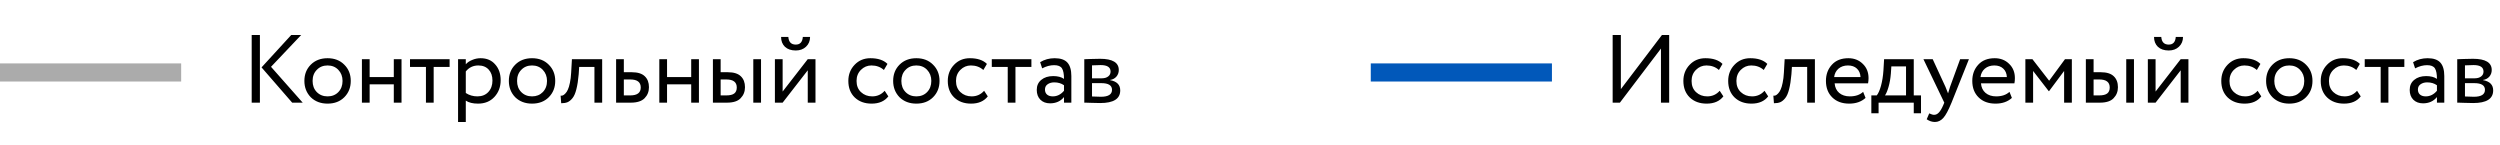 <svg width="414" height="24" viewBox="0 0 414 24" fill="none" xmlns="http://www.w3.org/2000/svg">
<path d="M48.224 5.8H49.872L44.88 11.064L50.128 17H48.384L43.312 11.16L48.224 5.8ZM43.04 17H41.68V5.8H43.04V17ZM51.462 16.104C50.758 15.379 50.406 14.477 50.406 13.4C50.406 12.312 50.758 11.416 51.462 10.712C52.177 9.997 53.105 9.64 54.246 9.64C55.388 9.64 56.31 9.997 57.014 10.712C57.729 11.416 58.086 12.312 58.086 13.4C58.086 14.488 57.729 15.389 57.014 16.104C56.31 16.808 55.388 17.16 54.246 17.16C53.116 17.16 52.188 16.808 51.462 16.104ZM52.47 11.56C52.001 12.029 51.766 12.643 51.766 13.4C51.766 14.157 51.996 14.771 52.454 15.24C52.924 15.72 53.521 15.96 54.246 15.96C54.972 15.96 55.564 15.725 56.022 15.256C56.492 14.776 56.726 14.157 56.726 13.4C56.726 12.664 56.492 12.051 56.022 11.56C55.564 11.08 54.972 10.84 54.246 10.84C53.521 10.84 52.929 11.08 52.47 11.56ZM66.493 17H65.213V13.96H61.213V17H59.933V9.8H61.213V12.76H65.213V9.8H66.493V17ZM70.536 11.08H67.896V9.8H74.456V11.08H71.816V17H70.536V11.08ZM77.135 20.2H75.855V9.8H77.135V10.648C77.391 10.349 77.743 10.109 78.191 9.928C78.639 9.736 79.103 9.64 79.583 9.64C80.607 9.64 81.412 9.981 81.999 10.664C82.607 11.336 82.911 12.211 82.911 13.288C82.911 14.387 82.564 15.309 81.871 16.056C81.189 16.792 80.287 17.16 79.167 17.16C78.303 17.16 77.626 16.995 77.135 16.664V20.2ZM79.215 10.84C78.362 10.84 77.668 11.171 77.135 11.832V15.4C77.701 15.773 78.341 15.96 79.055 15.96C79.812 15.96 80.415 15.72 80.863 15.24C81.322 14.749 81.551 14.115 81.551 13.336C81.551 12.579 81.343 11.976 80.927 11.528C80.511 11.069 79.941 10.84 79.215 10.84ZM85.322 16.104C84.618 15.379 84.266 14.477 84.266 13.4C84.266 12.312 84.618 11.416 85.322 10.712C86.036 9.997 86.964 9.64 88.106 9.64C89.247 9.64 90.17 9.997 90.874 10.712C91.588 11.416 91.946 12.312 91.946 13.4C91.946 14.488 91.588 15.389 90.874 16.104C90.17 16.808 89.247 17.16 88.106 17.16C86.975 17.16 86.047 16.808 85.322 16.104ZM86.33 11.56C85.86 12.029 85.626 12.643 85.626 13.4C85.626 14.157 85.855 14.771 86.314 15.24C86.783 15.72 87.38 15.96 88.106 15.96C88.831 15.96 89.423 15.725 89.882 15.256C90.351 14.776 90.586 14.157 90.586 13.4C90.586 12.664 90.351 12.051 89.882 11.56C89.423 11.08 88.831 10.84 88.106 10.84C87.38 10.84 86.788 11.08 86.33 11.56ZM99.719 17H98.439V11.08H95.911L95.831 12.296C95.746 13.288 95.618 14.115 95.447 14.776C95.287 15.427 95.074 15.917 94.807 16.248C94.551 16.568 94.279 16.792 93.991 16.92C93.703 17.037 93.351 17.096 92.935 17.096L92.839 15.848C92.957 15.859 93.079 15.843 93.207 15.8C93.335 15.747 93.474 15.64 93.623 15.48C93.783 15.32 93.922 15.107 94.039 14.84C94.167 14.573 94.279 14.2 94.375 13.72C94.482 13.229 94.551 12.669 94.583 12.04L94.711 9.8H99.719V17ZM104.459 17H102.027V9.8H103.307V11.96H104.619C105.6 11.96 106.32 12.184 106.779 12.632C107.238 13.069 107.467 13.672 107.467 14.44C107.467 15.165 107.227 15.773 106.747 16.264C106.267 16.755 105.504 17 104.459 17ZM104.379 13.16H103.307V15.8H104.363C105.526 15.8 106.107 15.363 106.107 14.488C106.107 13.603 105.531 13.16 104.379 13.16ZM115.743 17H114.463V13.96H110.463V17H109.183V9.8H110.463V12.76H114.463V9.8H115.743V17ZM120.378 17H118.058V9.8H119.338V11.96H120.522C121.504 11.96 122.224 12.184 122.682 12.632C123.141 13.069 123.37 13.672 123.37 14.44C123.37 15.165 123.13 15.773 122.65 16.264C122.192 16.755 121.434 17 120.378 17ZM126.026 17H124.746V9.8H126.026V17ZM120.282 13.16H119.338V15.8H120.266C120.874 15.8 121.317 15.693 121.594 15.48C121.872 15.267 122.01 14.936 122.01 14.488C122.01 13.603 121.434 13.16 120.282 13.16ZM133.764 11.64L129.604 17H128.324V9.8H129.604V15.16L133.764 9.8H135.044V17H133.764V11.64ZM129.348 6.12H130.548C130.612 6.963 131.023 7.384 131.78 7.384C132.495 7.384 132.884 6.963 132.948 6.12H134.148C134.148 6.771 133.924 7.309 133.476 7.736C133.039 8.152 132.473 8.36 131.78 8.36C131.023 8.36 130.425 8.157 129.988 7.752C129.561 7.336 129.348 6.792 129.348 6.12ZM146.501 15.032L147.109 15.96C146.49 16.76 145.567 17.16 144.341 17.16C143.189 17.16 142.255 16.819 141.541 16.136C140.837 15.453 140.485 14.541 140.485 13.4C140.485 12.344 140.831 11.453 141.525 10.728C142.218 10.003 143.087 9.64 144.133 9.64C145.391 9.64 146.335 9.955 146.965 10.584L146.373 11.592C145.818 11.091 145.13 10.84 144.309 10.84C143.637 10.84 143.055 11.085 142.565 11.576C142.085 12.056 141.845 12.664 141.845 13.4C141.845 14.179 142.09 14.797 142.581 15.256C143.082 15.725 143.701 15.96 144.437 15.96C145.269 15.96 145.957 15.651 146.501 15.032ZM148.962 16.104C148.258 15.379 147.906 14.477 147.906 13.4C147.906 12.312 148.258 11.416 148.962 10.712C149.677 9.997 150.605 9.64 151.746 9.64C152.888 9.64 153.81 9.997 154.514 10.712C155.229 11.416 155.586 12.312 155.586 13.4C155.586 14.488 155.229 15.389 154.514 16.104C153.81 16.808 152.888 17.16 151.746 17.16C150.616 17.16 149.688 16.808 148.962 16.104ZM149.97 11.56C149.501 12.029 149.266 12.643 149.266 13.4C149.266 14.157 149.496 14.771 149.954 15.24C150.424 15.72 151.021 15.96 151.746 15.96C152.472 15.96 153.064 15.725 153.522 15.256C153.992 14.776 154.226 14.157 154.226 13.4C154.226 12.664 153.992 12.051 153.522 11.56C153.064 11.08 152.472 10.84 151.746 10.84C151.021 10.84 150.429 11.08 149.97 11.56ZM162.969 15.032L163.577 15.96C162.959 16.76 162.036 17.16 160.809 17.16C159.657 17.16 158.724 16.819 158.009 16.136C157.305 15.453 156.953 14.541 156.953 13.4C156.953 12.344 157.3 11.453 157.993 10.728C158.687 10.003 159.556 9.64 160.601 9.64C161.86 9.64 162.804 9.955 163.433 10.584L162.841 11.592C162.287 11.091 161.599 10.84 160.777 10.84C160.105 10.84 159.524 11.085 159.033 11.576C158.553 12.056 158.313 12.664 158.313 13.4C158.313 14.179 158.559 14.797 159.049 15.256C159.551 15.725 160.169 15.96 160.905 15.96C161.737 15.96 162.425 15.651 162.969 15.032ZM166.88 11.08H164.24V9.8H170.8V11.08H168.16V17H166.88V11.08ZM172.583 11.32L172.247 10.296C172.962 9.859 173.762 9.64 174.647 9.64C175.618 9.64 176.322 9.88 176.759 10.36C177.196 10.84 177.415 11.581 177.415 12.584V17H176.199V16.072C175.634 16.765 174.866 17.112 173.895 17.112C173.234 17.112 172.7 16.915 172.295 16.52C171.89 16.115 171.687 15.571 171.687 14.888C171.687 14.184 171.938 13.629 172.439 13.224C172.94 12.808 173.596 12.6 174.407 12.6C175.164 12.6 175.762 12.755 176.199 13.064C176.199 12.253 176.087 11.672 175.863 11.32C175.639 10.968 175.207 10.792 174.567 10.792C173.916 10.792 173.255 10.968 172.583 11.32ZM174.343 15.96C175.058 15.96 175.676 15.651 176.199 15.032V14.12C175.751 13.8 175.212 13.64 174.583 13.64C174.146 13.64 173.778 13.747 173.479 13.96C173.191 14.163 173.047 14.451 173.047 14.824C173.047 15.176 173.159 15.453 173.383 15.656C173.618 15.859 173.938 15.96 174.343 15.96ZM179.558 17V9.8C179.612 9.8 179.686 9.8 179.782 9.8C179.878 9.789 180.017 9.784 180.198 9.784C180.38 9.773 180.545 9.768 180.694 9.768C181.484 9.747 181.974 9.736 182.166 9.736C184.236 9.736 185.27 10.355 185.27 11.592C185.27 12.019 185.137 12.387 184.87 12.696C184.604 12.995 184.257 13.176 183.83 13.24V13.272C184.95 13.475 185.51 14.04 185.51 14.968C185.51 16.365 184.406 17.064 182.198 17.064C182.092 17.064 181.622 17.053 180.79 17.032C180.63 17.032 180.454 17.027 180.262 17.016C180.07 17.016 179.921 17.011 179.814 17C179.708 17 179.622 17 179.558 17ZM182.374 13.768H180.838V15.976C181.606 16.008 182.097 16.024 182.31 16.024C183.537 16.024 184.15 15.64 184.15 14.872C184.15 14.136 183.558 13.768 182.374 13.768ZM182.262 10.776C181.953 10.776 181.478 10.792 180.838 10.824V12.968H182.454C182.892 12.968 183.244 12.867 183.51 12.664C183.777 12.461 183.91 12.189 183.91 11.848C183.91 11.133 183.361 10.776 182.262 10.776ZM275.055 8.04L268.255 17H267.055V5.8H268.415V14.76L275.215 5.8H276.415V17H275.055V8.04ZM284.782 15.032L285.39 15.96C284.771 16.76 283.848 17.16 282.622 17.16C281.47 17.16 280.536 16.819 279.822 16.136C279.118 15.453 278.766 14.541 278.766 13.4C278.766 12.344 279.112 11.453 279.806 10.728C280.499 10.003 281.368 9.64 282.414 9.64C283.672 9.64 284.616 9.955 285.246 10.584L284.654 11.592C284.099 11.091 283.411 10.84 282.59 10.84C281.918 10.84 281.336 11.085 280.846 11.576C280.366 12.056 280.126 12.664 280.126 13.4C280.126 14.179 280.371 14.797 280.862 15.256C281.363 15.725 281.982 15.96 282.718 15.96C283.55 15.96 284.238 15.651 284.782 15.032ZM292.204 15.032L292.812 15.96C292.193 16.76 291.27 17.16 290.044 17.16C288.892 17.16 287.958 16.819 287.244 16.136C286.54 15.453 286.188 14.541 286.188 13.4C286.188 12.344 286.534 11.453 287.228 10.728C287.921 10.003 288.79 9.64 289.836 9.64C291.094 9.64 292.038 9.955 292.668 10.584L292.076 11.592C291.521 11.091 290.833 10.84 290.012 10.84C289.34 10.84 288.758 11.085 288.268 11.576C287.788 12.056 287.548 12.664 287.548 13.4C287.548 14.179 287.793 14.797 288.284 15.256C288.785 15.725 289.404 15.96 290.14 15.96C290.972 15.96 291.66 15.651 292.204 15.032ZM300.548 17H299.268V11.08H296.74L296.66 12.296C296.574 13.288 296.446 14.115 296.276 14.776C296.116 15.427 295.902 15.917 295.636 16.248C295.38 16.568 295.108 16.792 294.82 16.92C294.532 17.037 294.18 17.096 293.764 17.096L293.668 15.848C293.785 15.859 293.908 15.843 294.036 15.8C294.164 15.747 294.302 15.64 294.452 15.48C294.612 15.32 294.75 15.107 294.868 14.84C294.996 14.573 295.108 14.2 295.204 13.72C295.31 13.229 295.38 12.669 295.412 12.04L295.539 9.8H300.548V17ZM308.535 15.208L308.935 16.216C308.242 16.845 307.34 17.16 306.231 17.16C305.058 17.16 304.124 16.819 303.431 16.136C302.727 15.453 302.375 14.541 302.375 13.4C302.375 12.323 302.706 11.427 303.367 10.712C304.018 9.997 304.924 9.64 306.087 9.64C307.047 9.64 307.842 9.949 308.471 10.568C309.111 11.176 309.431 11.965 309.431 12.936C309.431 13.245 309.404 13.533 309.351 13.8H303.815C303.868 14.472 304.119 15 304.567 15.384C305.026 15.768 305.612 15.96 306.327 15.96C307.266 15.96 308.002 15.709 308.535 15.208ZM306.023 10.84C305.394 10.84 304.871 11.016 304.455 11.368C304.05 11.72 303.81 12.184 303.735 12.76H308.103C308.071 12.163 307.868 11.693 307.495 11.352C307.132 11.011 306.642 10.84 306.023 10.84ZM311.094 18.76H309.894V15.8H310.79C311.057 15.469 311.292 14.936 311.494 14.2C311.697 13.453 311.83 12.621 311.894 11.704L312.006 9.8H316.918V15.8H318.118V18.76H316.918V17H311.094V18.76ZM313.206 11L313.126 12.2C313.062 13 312.934 13.731 312.742 14.392C312.55 15.053 312.353 15.523 312.15 15.8H315.638V11H313.206ZM324.599 9.8H326.055L323.175 17C322.653 18.269 322.199 19.112 321.815 19.528C321.41 19.976 320.946 20.2 320.423 20.2C319.954 20.2 319.501 20.051 319.063 19.752L319.479 18.776C319.821 18.936 320.087 19.016 320.279 19.016C320.578 19.016 320.845 18.888 321.079 18.632C321.325 18.376 321.57 17.96 321.815 17.384L321.975 17L318.519 9.8H320.055L322.167 14.376C322.21 14.451 322.354 14.813 322.599 15.464C322.695 15.112 322.807 14.744 322.935 14.36L324.599 9.8ZM332.77 15.208L333.17 16.216C332.476 16.845 331.575 17.16 330.466 17.16C329.292 17.16 328.359 16.819 327.666 16.136C326.962 15.453 326.61 14.541 326.61 13.4C326.61 12.323 326.94 11.427 327.602 10.712C328.252 9.997 329.159 9.64 330.322 9.64C331.282 9.64 332.076 9.949 332.706 10.568C333.346 11.176 333.666 11.965 333.666 12.936C333.666 13.245 333.639 13.533 333.586 13.8H328.049C328.103 14.472 328.354 15 328.802 15.384C329.26 15.768 329.847 15.96 330.562 15.96C331.5 15.96 332.236 15.709 332.77 15.208ZM330.258 10.84C329.628 10.84 329.106 11.016 328.69 11.368C328.284 11.72 328.044 12.184 327.97 12.76H332.338C332.306 12.163 332.103 11.693 331.73 11.352C331.367 11.011 330.876 10.84 330.258 10.84ZM336.682 17H335.402V9.8H336.57L339.338 13.368L341.962 9.8H343.098V17H341.818V11.752L339.322 15.096H339.274L336.682 11.752V17ZM347.738 17H345.418V9.8H346.698V11.96H347.882C348.863 11.96 349.583 12.184 350.042 12.632C350.5 13.069 350.73 13.672 350.73 14.44C350.73 15.165 350.49 15.773 350.01 16.264C349.551 16.755 348.794 17 347.738 17ZM353.386 17H352.106V9.8H353.386V17ZM347.642 13.16H346.698V15.8H347.626C348.234 15.8 348.676 15.693 348.954 15.48C349.231 15.267 349.37 14.936 349.37 14.488C349.37 13.603 348.794 13.16 347.642 13.16ZM361.123 11.64L356.963 17H355.683V9.8H356.963V15.16L361.123 9.8H362.403V17H361.123V11.64ZM356.707 6.12H357.907C357.971 6.963 358.382 7.384 359.139 7.384C359.854 7.384 360.243 6.963 360.307 6.12H361.507C361.507 6.771 361.283 7.309 360.835 7.736C360.398 8.152 359.833 8.36 359.139 8.36C358.382 8.36 357.785 8.157 357.347 7.752C356.921 7.336 356.707 6.792 356.707 6.12ZM373.86 15.032L374.468 15.96C373.849 16.76 372.927 17.16 371.7 17.16C370.548 17.16 369.615 16.819 368.9 16.136C368.196 15.453 367.844 14.541 367.844 13.4C367.844 12.344 368.191 11.453 368.884 10.728C369.577 10.003 370.447 9.64 371.492 9.64C372.751 9.64 373.695 9.955 374.324 10.584L373.732 11.592C373.177 11.091 372.489 10.84 371.668 10.84C370.996 10.84 370.415 11.085 369.924 11.576C369.444 12.056 369.204 12.664 369.204 13.4C369.204 14.179 369.449 14.797 369.94 15.256C370.441 15.725 371.06 15.96 371.796 15.96C372.628 15.96 373.316 15.651 373.86 15.032ZM376.322 16.104C375.618 15.379 375.266 14.477 375.266 13.4C375.266 12.312 375.618 11.416 376.322 10.712C377.036 9.997 377.964 9.64 379.106 9.64C380.247 9.64 381.17 9.997 381.874 10.712C382.588 11.416 382.946 12.312 382.946 13.4C382.946 14.488 382.588 15.389 381.874 16.104C381.17 16.808 380.247 17.16 379.106 17.16C377.975 17.16 377.047 16.808 376.322 16.104ZM377.33 11.56C376.86 12.029 376.626 12.643 376.626 13.4C376.626 14.157 376.855 14.771 377.314 15.24C377.783 15.72 378.38 15.96 379.106 15.96C379.831 15.96 380.423 15.725 380.882 15.256C381.351 14.776 381.586 14.157 381.586 13.4C381.586 12.664 381.351 12.051 380.882 11.56C380.423 11.08 379.831 10.84 379.106 10.84C378.38 10.84 377.788 11.08 377.33 11.56ZM390.329 15.032L390.937 15.96C390.318 16.76 389.395 17.16 388.169 17.16C387.017 17.16 386.083 16.819 385.369 16.136C384.665 15.453 384.313 14.541 384.313 13.4C384.313 12.344 384.659 11.453 385.353 10.728C386.046 10.003 386.915 9.64 387.961 9.64C389.219 9.64 390.163 9.955 390.793 10.584L390.201 11.592C389.646 11.091 388.958 10.84 388.137 10.84C387.465 10.84 386.883 11.085 386.393 11.576C385.913 12.056 385.673 12.664 385.673 13.4C385.673 14.179 385.918 14.797 386.409 15.256C386.91 15.725 387.529 15.96 388.265 15.96C389.097 15.96 389.785 15.651 390.329 15.032ZM394.239 11.08H391.599V9.8H398.159V11.08H395.519V17H394.239V11.08ZM399.942 11.32L399.606 10.296C400.321 9.859 401.121 9.64 402.006 9.64C402.977 9.64 403.681 9.88 404.118 10.36C404.556 10.84 404.774 11.581 404.774 12.584V17H403.558V16.072C402.993 16.765 402.225 17.112 401.254 17.112C400.593 17.112 400.06 16.915 399.654 16.52C399.249 16.115 399.046 15.571 399.046 14.888C399.046 14.184 399.297 13.629 399.798 13.224C400.3 12.808 400.956 12.6 401.766 12.6C402.524 12.6 403.121 12.755 403.558 13.064C403.558 12.253 403.446 11.672 403.222 11.32C402.998 10.968 402.566 10.792 401.926 10.792C401.276 10.792 400.614 10.968 399.942 11.32ZM401.702 15.96C402.417 15.96 403.036 15.651 403.558 15.032V14.12C403.11 13.8 402.572 13.64 401.942 13.64C401.505 13.64 401.137 13.747 400.838 13.96C400.55 14.163 400.406 14.451 400.406 14.824C400.406 15.176 400.518 15.453 400.742 15.656C400.977 15.859 401.297 15.96 401.702 15.96ZM406.918 17V9.8C406.971 9.8 407.046 9.8 407.142 9.8C407.238 9.789 407.376 9.784 407.558 9.784C407.739 9.773 407.904 9.768 408.054 9.768C408.843 9.747 409.334 9.736 409.526 9.736C411.595 9.736 412.63 10.355 412.63 11.592C412.63 12.019 412.496 12.387 412.23 12.696C411.963 12.995 411.616 13.176 411.19 13.24V13.272C412.31 13.475 412.87 14.04 412.87 14.968C412.87 16.365 411.766 17.064 409.558 17.064C409.451 17.064 408.982 17.053 408.15 17.032C407.99 17.032 407.814 17.027 407.622 17.016C407.43 17.016 407.28 17.011 407.174 17C407.067 17 406.982 17 406.918 17ZM409.734 13.768H408.198V15.976C408.966 16.008 409.456 16.024 409.67 16.024C410.896 16.024 411.51 15.64 411.51 14.872C411.51 14.136 410.918 13.768 409.734 13.768ZM409.622 10.776C409.312 10.776 408.838 10.792 408.198 10.824V12.968H409.814C410.251 12.968 410.603 12.867 410.87 12.664C411.136 12.461 411.27 12.189 411.27 11.848C411.27 11.133 410.72 10.776 409.622 10.776Z" fill="black"/>
<path d="M30 12H0" stroke="#ABABAB" stroke-width="3"/>
<path d="M257 12H227" stroke="#0158BA" stroke-width="3"/>
</svg>
